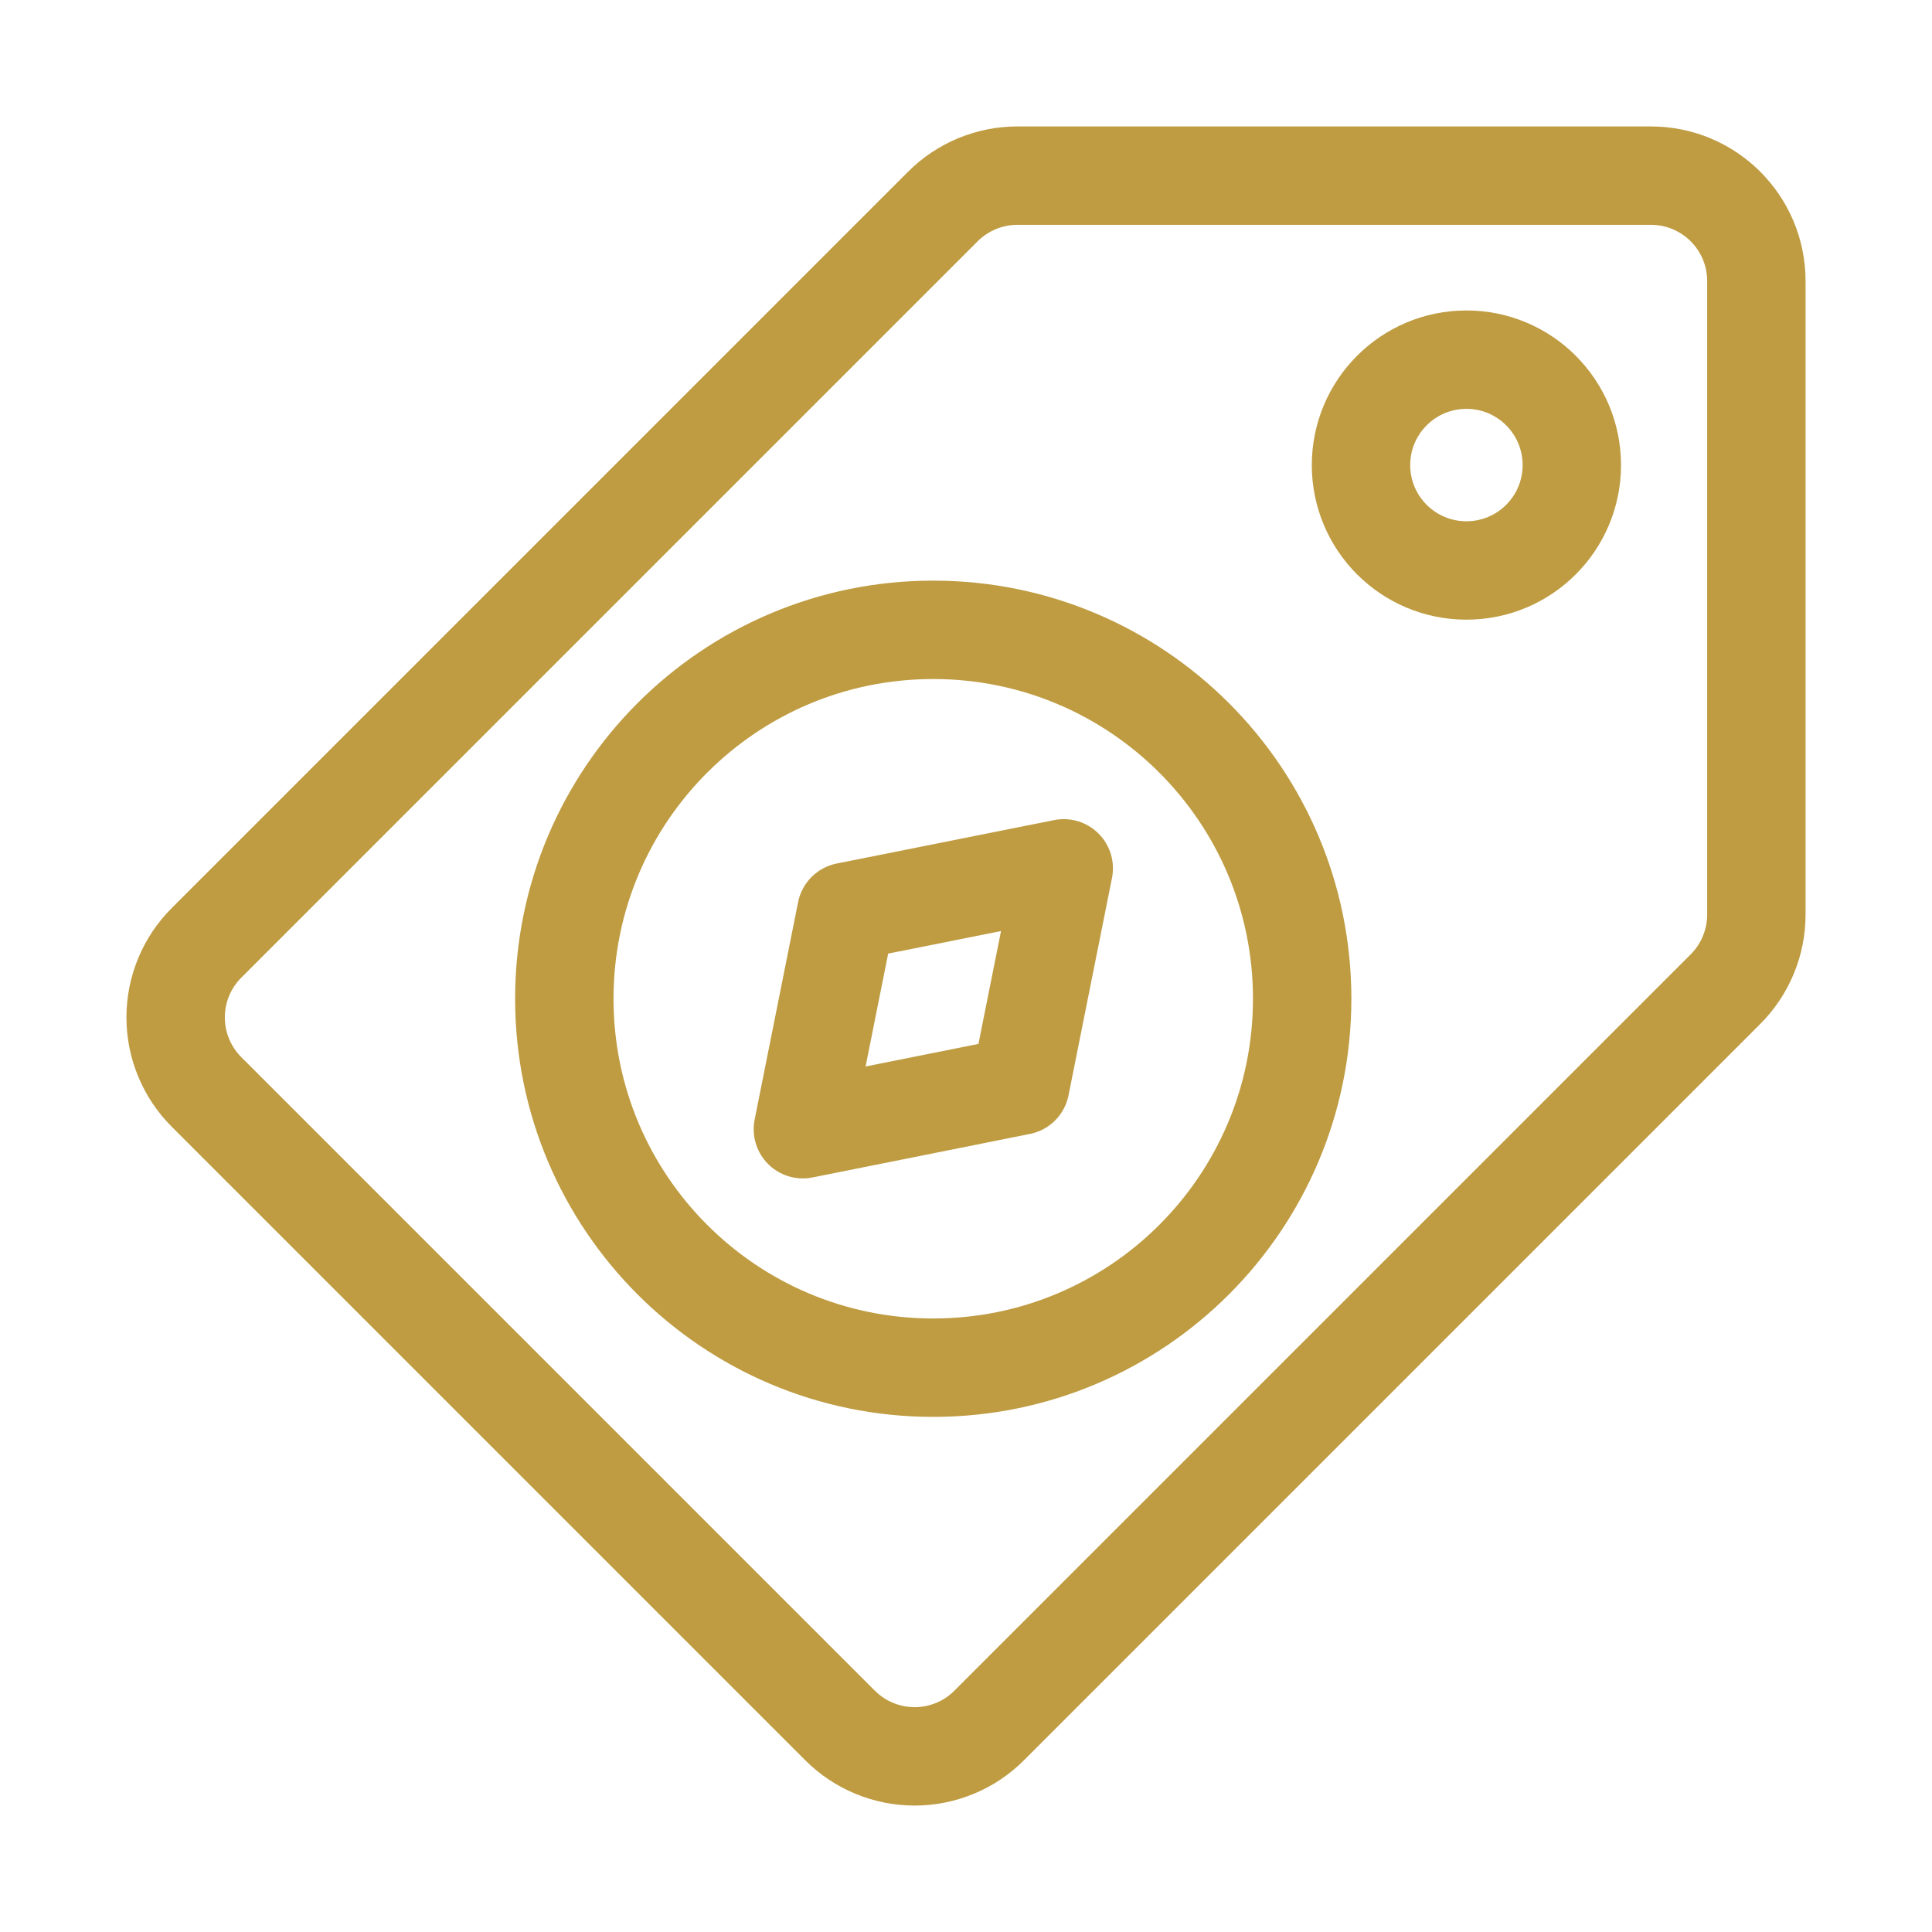 <svg width="44" height="44" viewBox="0 0 44 44" fill="none" xmlns="http://www.w3.org/2000/svg">
<path d="M21.254 31.148C25.895 31.148 29.656 27.387 29.656 22.746C29.656 18.105 25.895 14.344 21.254 14.344C16.613 14.344 12.852 18.105 12.852 22.746C12.852 27.387 16.613 31.148 21.254 31.148Z" stroke="#BF9C42" stroke-width="2.241" stroke-miterlimit="10" stroke-linecap="round" stroke-linejoin="round"/>
<path d="M23.236 24.726L24.226 19.776L19.275 20.765L18.285 25.717L23.236 24.726Z" stroke="#BF9C42" stroke-width="2.241" stroke-miterlimit="10" stroke-linecap="round" stroke-linejoin="round"/>
<path d="M39.297 22.527C39.52 22.304 39.696 22.04 39.817 21.748C39.938 21.457 40 21.145 40 20.83V6.401C40 5.075 38.925 4 37.599 4H23.17C22.855 4 22.543 4.062 22.251 4.183C21.96 4.304 21.696 4.48 21.473 4.703L4.703 21.473C4.48 21.696 4.303 21.96 4.183 22.251C4.062 22.543 4 22.855 4 23.17C4 23.485 4.062 23.798 4.183 24.089C4.303 24.38 4.48 24.645 4.703 24.868C9.513 29.678 14.322 34.487 19.132 39.297C19.355 39.52 19.62 39.697 19.911 39.817C20.202 39.938 20.515 40 20.83 40C21.145 40 21.457 39.938 21.749 39.817C22.04 39.697 22.305 39.52 22.527 39.297L39.297 22.527Z" stroke="#BF9C42" stroke-width="2.241" stroke-miterlimit="10" stroke-linecap="round" stroke-linejoin="round"/>
<path d="M33.397 12.992C34.723 12.992 35.797 11.918 35.797 10.592C35.797 9.266 34.723 8.191 33.397 8.191C32.071 8.191 30.996 9.266 30.996 10.592C30.996 11.918 32.071 12.992 33.397 12.992Z" stroke="#BF9C42" stroke-width="2.241" stroke-miterlimit="10" stroke-linecap="round" stroke-linejoin="round"/>
</svg>

